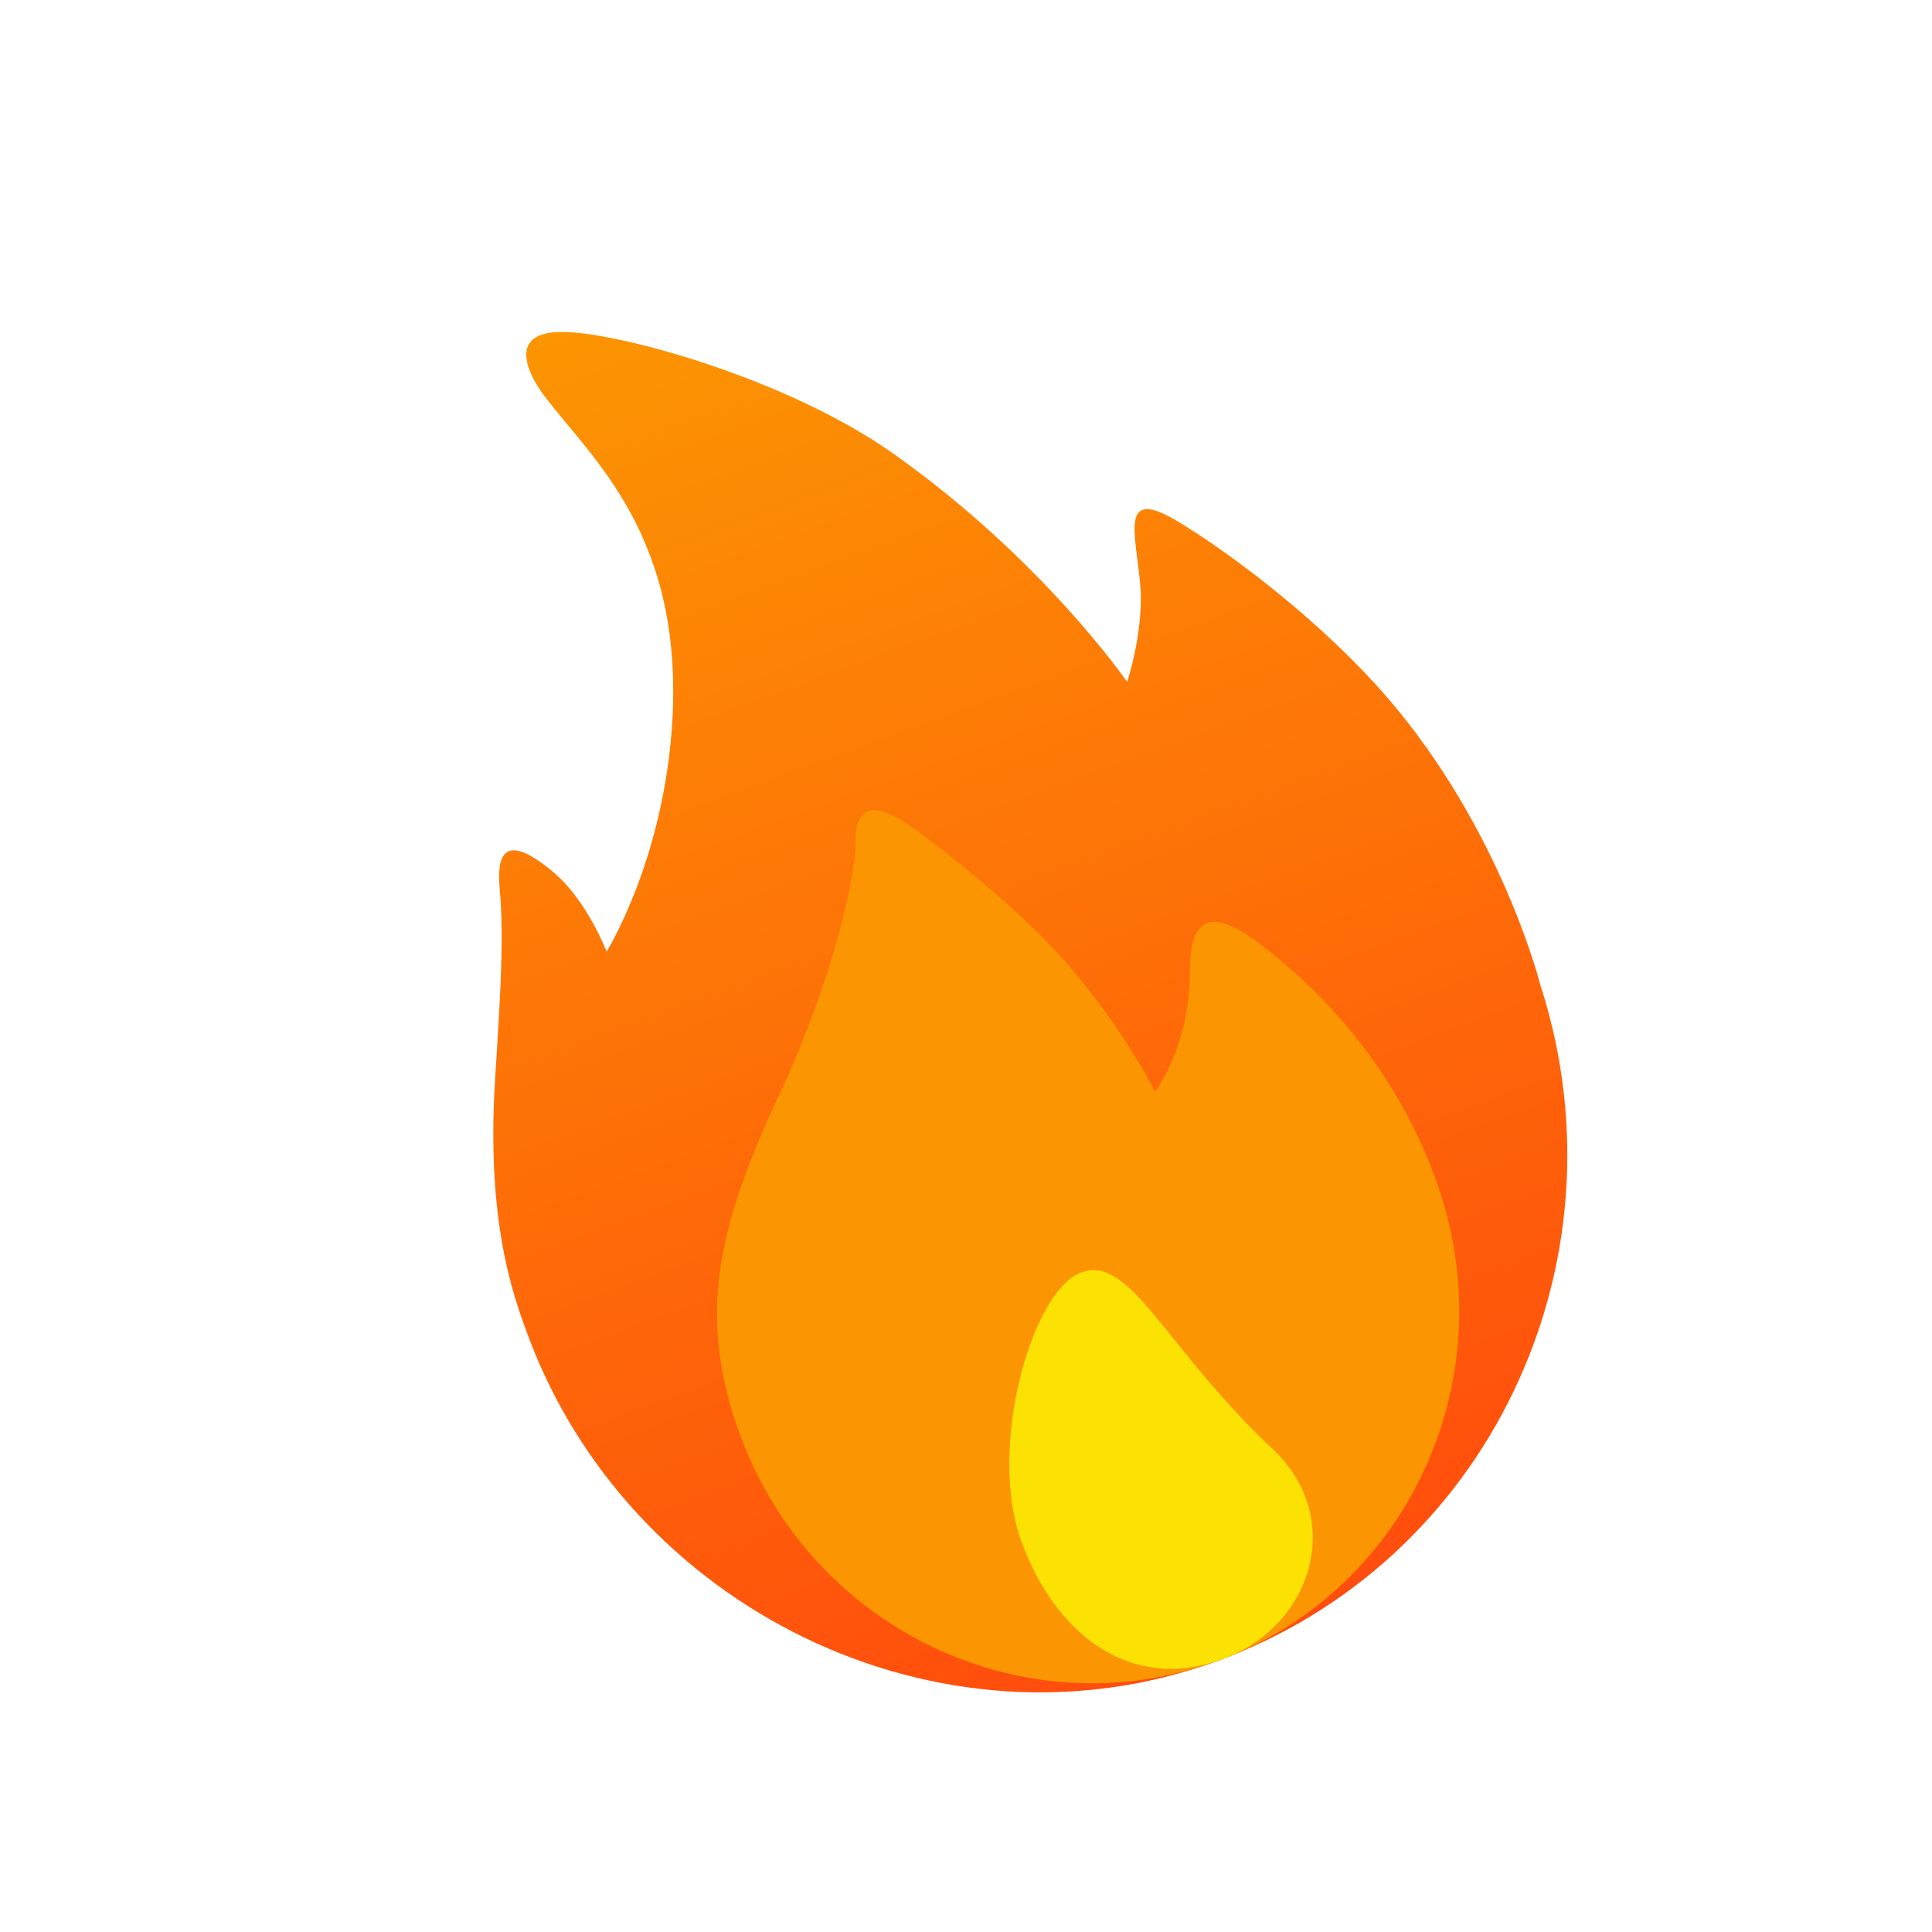 <svg fill="none" height="32" viewBox="0 0 32 32" width="32" xmlns="http://www.w3.org/2000/svg" xmlns:xlink="http://www.w3.org/1999/xlink"><linearGradient id="a" gradientUnits="userSpaceOnUse" x1="20.172" x2="11.803" y1="27.527" y2="4.533"><stop offset="0" stop-color="#ff4c0d"/><stop offset="1" stop-color="#fc9502"/></linearGradient><g clip-rule="evenodd" fill-rule="evenodd"><path d="m25.528 16.361c1.458 4.585-.888 9.521-5.375 11.154-4.606 1.677-9.768-.89-11.427-5.447-.222-.609-.676-1.823-.525-4.203.09-1.425.146-2.32.079-3.095-.037-.426-.058-1.116.887-.323.557.468.88 1.315.88 1.315s.91-1.455 1.078-3.663c.247-3.237-1.362-4.532-2.125-5.563-.264-.356-.6-1.047.325-1.038.943.009 3.705.773 5.451 2.002 2.491 1.754 3.893 3.795 3.893 3.795s.283-.852.217-1.612c-.075-.858-.353-1.633.624-1.045.93.56 2.424 1.703 3.476 2.925 1.909 2.219 2.54 4.798 2.54 4.798z" fill="url(#a)"/><path d="m20.153 27.515c-3.185 1.159-6.723-.527-7.902-3.767-.711-1.955-.369-3.423.657-5.619.657-1.406 1.162-3.023 1.259-4.034.019-.199-.119-1.15.967-.373.57.407 1.504 1.161 2.178 1.849 1.162 1.186 1.817 2.507 1.817 2.507s.494-.609.572-1.741c.025-.365-.126-1.657 1.096-.755.896.662 2.263 1.942 2.988 3.97 1.179 3.24-.447 6.805-3.632 7.965z" fill="#fc9502"/><path d="m17.908 21.075c.821-.299 1.383 1.247 3.177 2.932 1.194 1.122.674 2.923-.845 3.476-1.519.553-2.763-.413-3.325-1.958-.562-1.545.172-4.151.993-4.449z" fill="#fce202"/></g></svg>
